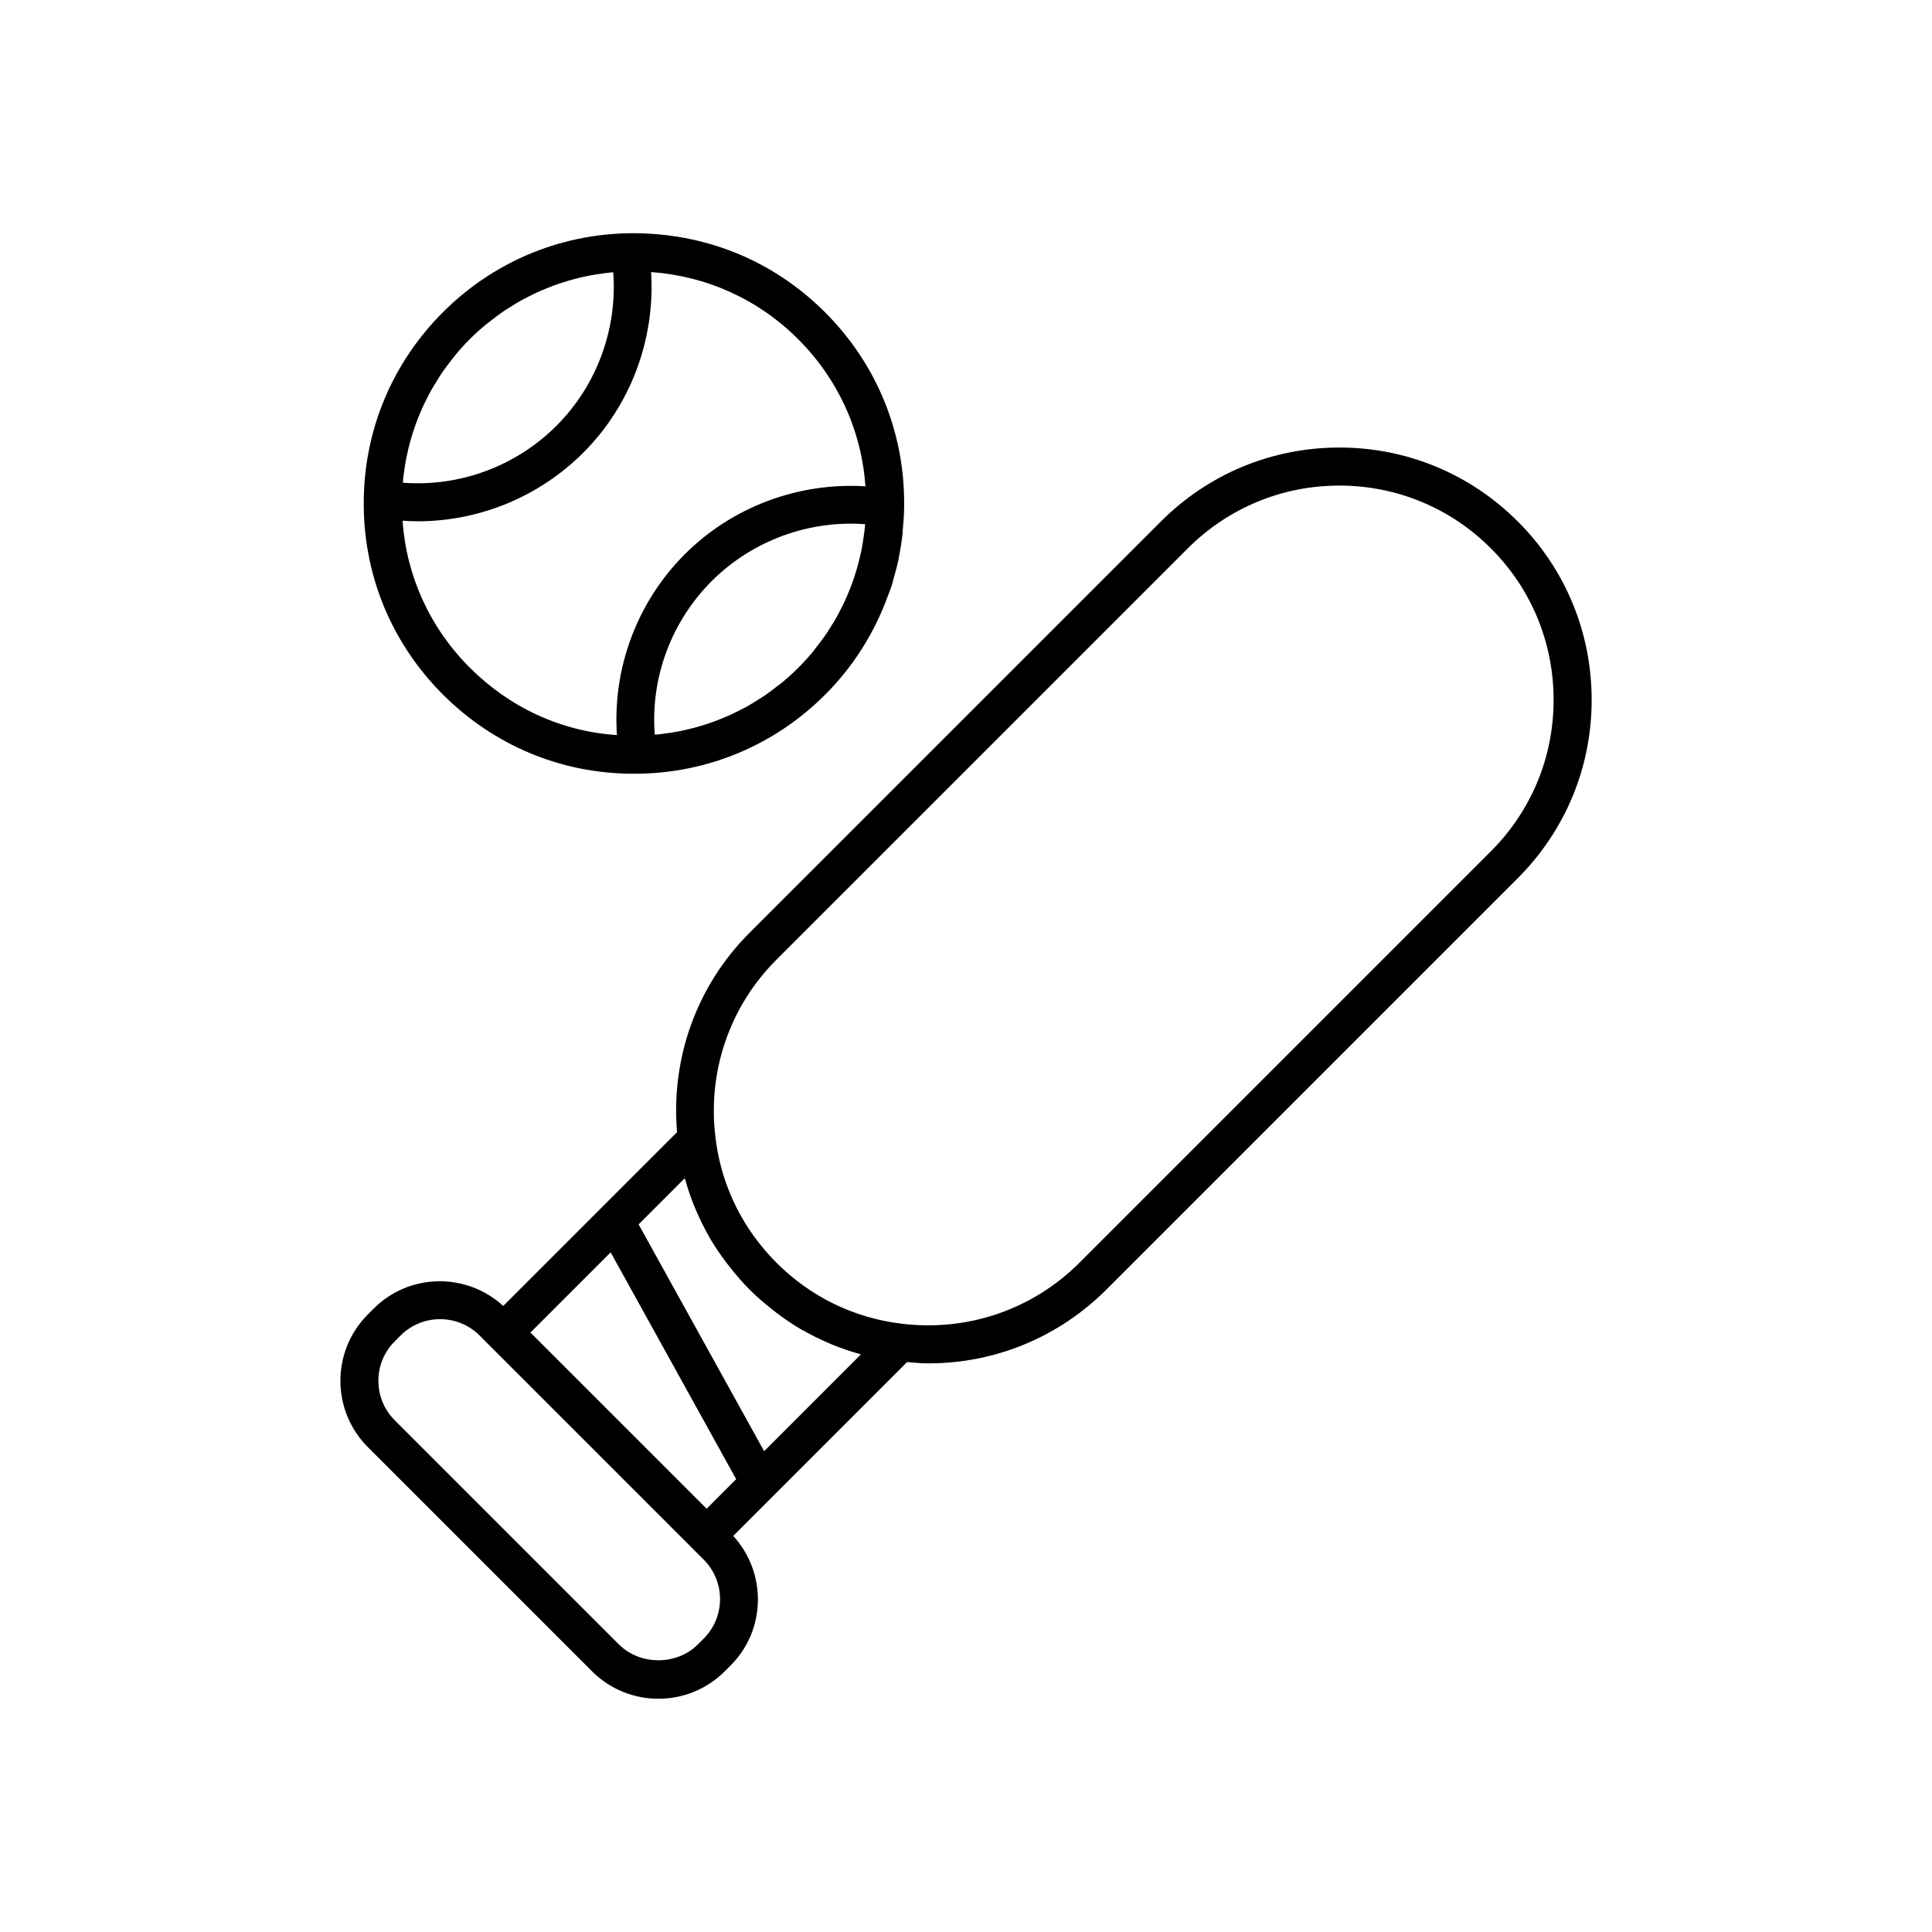<?xml version="1.0" encoding="UTF-8"?>
<!-- The Best Svg Icon site in the world: iconSvg.co, Visit us! https://iconsvg.co -->
<svg fill="#000000" width="800px" height="800px" version="1.1" viewBox="144 144 512 512" xmlns="http://www.w3.org/2000/svg">
 <g>
  <path d="m311.89 349.05c0.422 0 0.852-0.004 1.277-0.012 18.672-0.25 36.262-7.691 49.52-20.953 7.426-7.426 12.945-16.234 16.473-25.797 0.414-1.125 0.879-2.231 1.234-3.375 0.121-0.383 0.188-0.781 0.301-1.168 0.527-1.805 1.031-3.621 1.418-5.469 0.043-0.207 0.059-0.422 0.102-0.633 0.406-2.039 0.746-4.094 0.973-6.176 0.043-0.391 0.035-0.793 0.07-1.184 0.176-1.902 0.32-3.812 0.344-5.738v-0.02-0.012-0.008c0.324-19.527-7.113-37.902-20.953-51.742-13.785-13.785-31.883-21.141-51.676-20.953-0.008 0-0.012-0.004-0.02-0.004h-0.07c-18.672 0.254-36.262 7.695-49.52 20.953-1.656 1.656-3.223 3.383-4.695 5.168-10.312 12.504-16.035 28.008-16.258 44.336v0.012 0.004 0.004c-0.328 19.535 7.109 37.914 20.953 51.758 13.578 13.582 31.48 21.008 50.527 21.008zm61.324-65.391c-0.078 0.805-0.199 1.602-0.309 2.402-0.145 1.078-0.301 2.148-0.508 3.211-0.152 0.805-0.34 1.602-0.527 2.398-0.242 1.039-0.504 2.074-0.801 3.098-0.227 0.785-0.473 1.562-0.734 2.332-0.34 1.016-0.711 2.019-1.102 3.016-0.293 0.746-0.594 1.488-0.918 2.223-0.441 1-0.926 1.984-1.422 2.961-0.352 0.691-0.699 1.391-1.078 2.07-0.559 1.004-1.172 1.98-1.789 2.957-0.391 0.613-0.762 1.238-1.172 1.84-0.723 1.055-1.512 2.07-2.305 3.086-0.379 0.484-0.727 0.984-1.117 1.457-1.219 1.465-2.5 2.887-3.863 4.25-1.359 1.359-2.781 2.641-4.242 3.856-0.488 0.406-1.008 0.766-1.508 1.156-0.996 0.777-1.992 1.551-3.027 2.262-0.613 0.422-1.254 0.801-1.883 1.199-0.961 0.609-1.926 1.219-2.922 1.773-0.68 0.379-1.375 0.723-2.066 1.078-0.984 0.5-1.977 0.988-2.984 1.438-0.715 0.316-1.438 0.609-2.168 0.898-1.027 0.406-2.059 0.789-3.109 1.141-0.734 0.246-1.473 0.48-2.219 0.699-1.078 0.316-2.164 0.594-3.258 0.852-0.738 0.172-1.477 0.348-2.223 0.492-1.141 0.223-2.297 0.395-3.453 0.551-0.723 0.098-1.438 0.211-2.164 0.281-0.273 0.027-0.547 0.027-0.82 0.051-1.172-14.961 4.297-29.895 15.082-40.684 9.816-9.812 23.164-15.23 36.879-15.23 1.258 0 2.519 0.047 3.777 0.141-0.023 0.246-0.023 0.5-0.047 0.746zm-122.4-12.488c0.078-0.805 0.203-1.598 0.312-2.398 0.148-1.078 0.309-2.156 0.516-3.223 0.156-0.801 0.34-1.594 0.527-2.387 0.246-1.039 0.512-2.074 0.809-3.098 0.23-0.785 0.477-1.562 0.734-2.336 0.34-1.012 0.711-2.012 1.102-3 0.297-0.75 0.602-1.5 0.93-2.242 0.441-0.992 0.922-1.965 1.414-2.934 0.355-0.703 0.707-1.406 1.094-2.094 0.551-0.988 1.156-1.949 1.762-2.906 0.402-0.633 0.781-1.273 1.207-1.891 0.715-1.039 1.492-2.043 2.273-3.043 0.387-0.492 0.742-1.004 1.141-1.484 1.215-1.465 2.496-2.883 3.856-4.246 1.363-1.359 2.781-2.641 4.246-3.856 0.48-0.398 0.988-0.754 1.48-1.137 1.004-0.785 2.012-1.562 3.055-2.281 0.609-0.418 1.238-0.793 1.859-1.188 0.969-0.613 1.938-1.223 2.938-1.781 0.68-0.383 1.379-0.727 2.074-1.082 0.977-0.496 1.957-0.98 2.957-1.422 0.73-0.324 1.473-0.625 2.219-0.918 1.004-0.398 2.012-0.773 3.035-1.113 0.758-0.254 1.523-0.496 2.289-0.723 1.051-0.309 2.109-0.578 3.176-0.828 0.766-0.18 1.527-0.359 2.297-0.508 1.113-0.215 2.242-0.383 3.371-0.539 0.742-0.102 1.484-0.219 2.234-0.293 0.262-0.027 0.531-0.027 0.797-0.051 1.121 15.027-4.344 29.961-15.066 40.684-10.758 10.754-25.719 16.23-40.68 15.074 0.02-0.254 0.02-0.508 0.043-0.758zm3.863 10.98c16.297 0 32.176-6.461 43.895-18.18 12.637-12.633 19.094-30.172 17.977-47.871 14.742 1.066 28.426 7.234 38.98 17.793 10.586 10.586 16.781 24.262 17.824 38.988-17.676-1.102-35.238 5.363-47.871 18-12.719 12.715-19.176 30.273-17.988 47.93-14.797-0.988-28.383-7.269-39-17.883-10.578-10.574-16.773-24.234-17.824-38.938 1.336 0.082 2.672 0.16 4.008 0.16z"/>
  <path d="m546.23 282.2c-12.633-12.637-29.426-19.598-47.285-19.598h-0.023c-17.855 0.004-34.648 6.965-47.277 19.598l-108.98 108.97c-14.02 14.023-20.891 33.172-19.242 52.863l-46.059 46.059c-9.738-8.922-24.887-8.75-34.32 0.688l-1.559 1.559c-9.699 9.695-9.699 25.473 0 35.164l59.41 59.41c4.848 4.848 11.211 7.273 17.586 7.273 6.367 0 12.738-2.426 17.59-7.273l1.551-1.555c9.438-9.434 9.613-24.586 0.684-34.328l46.07-46.066c1.898 0.156 3.793 0.344 5.676 0.344 17.664 0 34.508-6.914 47.172-19.578l108.98-108.98c12.641-12.641 19.602-29.422 19.602-47.258-0.004-17.887-6.949-34.684-19.57-47.297zm-215.74 296.04-1.551 1.555c-5.59 5.59-15.332 5.59-20.918 0l-59.41-59.41c-2.793-2.793-4.336-6.508-4.336-10.461 0-3.949 1.539-7.664 4.336-10.453l1.559-1.559c2.883-2.883 6.672-4.324 10.453-4.324 3.789 0 7.578 1.441 10.461 4.324l59.41 59.41c5.766 5.766 5.766 15.148-0.004 20.918zm0.773-34.414-46.688-46.688 21.254-21.25 33.266 60.109zm15.242-15.246-33.266-60.105 12.223-12.223c0.039 0.148 0.109 0.289 0.148 0.438 0.676 2.418 1.492 4.785 2.434 7.098 0.203 0.496 0.43 0.984 0.641 1.477 0.914 2.094 1.922 4.144 3.055 6.133 0.16 0.285 0.301 0.578 0.465 0.859 1.27 2.16 2.695 4.238 4.215 6.262 0.355 0.477 0.727 0.941 1.098 1.406 1.605 2.019 3.289 3.988 5.144 5.848 1.852 1.852 3.816 3.531 5.832 5.133 0.465 0.371 0.93 0.738 1.402 1.094 2.019 1.52 4.098 2.941 6.258 4.211 0.273 0.16 0.559 0.293 0.836 0.449 1.992 1.133 4.047 2.141 6.148 3.059 0.492 0.215 0.973 0.438 1.473 0.641 2.305 0.938 4.664 1.754 7.078 2.426 0.152 0.043 0.297 0.113 0.449 0.156zm192.57-158.95-108.98 108.98c-12.422 12.422-29.59 18.312-47.094 16.195-12.664-1.512-24.148-7.098-33.211-16.156-2.269-2.273-4.324-4.695-6.148-7.25-5.477-7.66-8.91-16.504-10.043-26.012-2.129-17.5 3.773-34.66 16.191-47.086l108.98-108.97c10.727-10.727 24.988-16.641 40.156-16.645h0.016c15.168 0 29.438 5.91 40.168 16.645 10.715 10.715 16.613 24.98 16.613 40.172 0.004 15.145-5.91 29.395-16.648 40.133z"/>
 </g>
</svg>